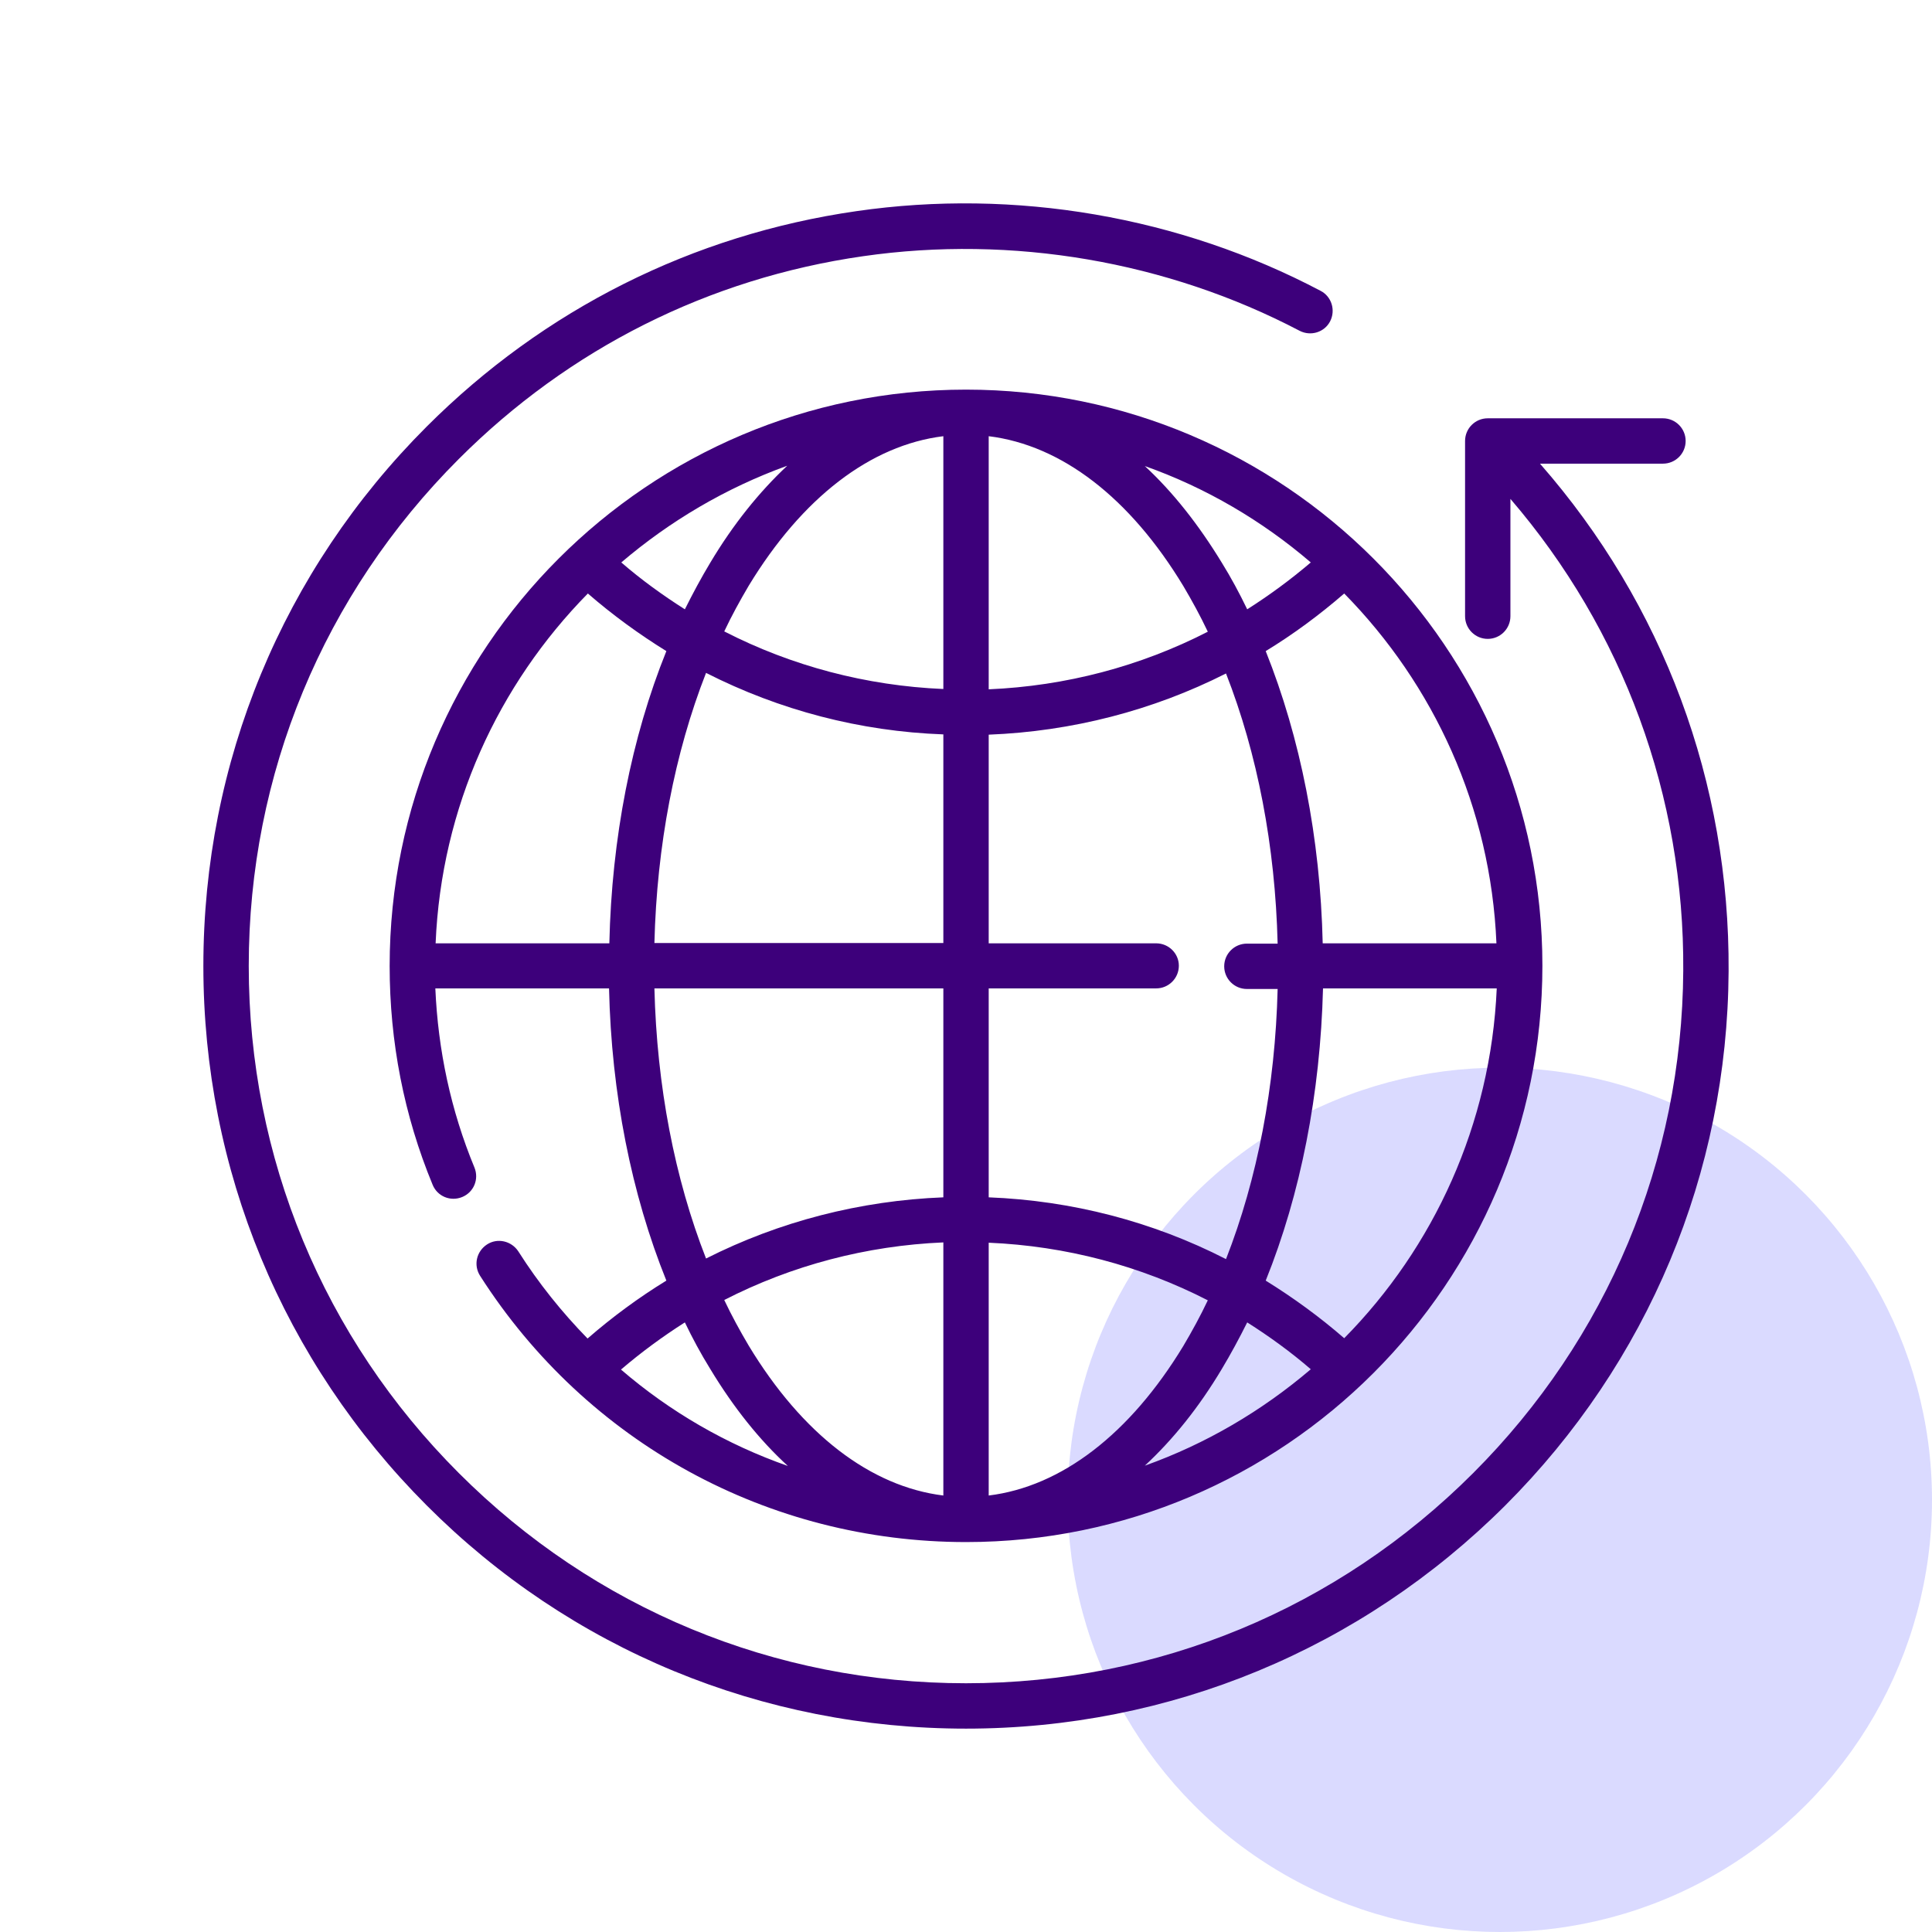 <svg width="76" height="76" viewBox="0 0 76 76" fill="none" xmlns="http://www.w3.org/2000/svg">
<circle cx="59" cy="59" r="17" fill="#DADAFF"/>
<path d="M23.113 52.654C22.103 51.62 21.187 50.481 20.389 49.225C20.119 48.814 19.567 48.685 19.156 48.955C18.745 49.225 18.616 49.765 18.886 50.188C23.078 56.751 30.228 60.661 38.001 60.661C50.506 60.661 60.674 50.493 60.674 37.988C60.674 25.495 50.506 15.327 38.001 15.327C25.496 15.327 15.328 25.495 15.328 38C15.328 40.983 15.892 43.883 17.019 46.607C17.207 47.065 17.723 47.276 18.181 47.088C18.639 46.9 18.851 46.384 18.663 45.926C17.735 43.683 17.23 41.311 17.125 38.881H23.958C24.052 43.026 24.839 46.971 26.213 50.376C25.121 51.045 24.087 51.808 23.113 52.654ZM24.428 53.875C25.226 53.194 26.072 52.571 26.941 52.02C27.246 52.654 27.575 53.264 27.939 53.851C28.854 55.366 29.876 56.646 30.991 57.667C28.584 56.822 26.365 55.542 24.428 53.875ZM45.48 37.108H38.893V28.9C42.169 28.771 45.351 27.949 48.228 26.493C49.461 29.64 50.165 33.28 50.259 37.12H49.05C48.557 37.12 48.157 37.519 48.157 38.012C48.157 38.505 48.557 38.904 49.05 38.904H50.259C50.165 42.732 49.461 46.384 48.228 49.53C45.34 48.051 42.169 47.229 38.893 47.1V38.881H45.48C45.974 38.881 46.373 38.481 46.373 37.988C46.373 37.507 45.974 37.108 45.48 37.108ZM38.893 17.159C41.758 17.511 44.447 19.578 46.549 23.053C46.889 23.628 47.218 24.227 47.512 24.85C44.858 26.212 41.923 26.986 38.893 27.116V17.159ZM37.109 17.159V27.104C34.079 26.975 31.144 26.2 28.49 24.838C28.784 24.215 29.113 23.617 29.453 23.041C31.555 19.578 34.244 17.511 37.109 17.159ZM37.109 28.889V37.096H25.743C25.837 33.268 26.541 29.617 27.774 26.47C30.663 27.938 33.833 28.771 37.109 28.889ZM38.893 58.83V48.885C41.923 49.014 44.858 49.789 47.512 51.151C47.218 51.773 46.889 52.372 46.549 52.947C44.447 56.411 41.758 58.477 38.893 58.83ZM37.109 58.83C34.244 58.477 31.555 56.411 29.453 52.935C29.113 52.36 28.784 51.761 28.49 51.139C31.144 49.777 34.079 49.002 37.109 48.873V58.83ZM48.064 53.851C48.416 53.264 48.745 52.654 49.062 52.02C49.931 52.571 50.776 53.182 51.563 53.863C49.649 55.495 47.441 56.798 45.034 57.656C46.138 56.634 47.16 55.366 48.064 53.851ZM52.878 52.642C51.903 51.796 50.87 51.045 49.79 50.376C51.163 46.971 51.938 43.026 52.044 38.881H58.878C58.643 44.235 56.4 49.072 52.878 52.642ZM58.866 37.108H52.032C51.938 32.963 51.152 29.018 49.79 25.613C50.87 24.955 51.903 24.192 52.878 23.347C56.4 26.928 58.643 31.754 58.866 37.108ZM51.563 22.125C50.764 22.806 49.931 23.417 49.062 23.969C48.756 23.335 48.428 22.724 48.064 22.137C47.148 20.634 46.138 19.355 45.034 18.333C47.453 19.19 49.66 20.493 51.563 22.125ZM27.939 22.137C27.586 22.724 27.258 23.335 26.941 23.969C26.072 23.417 25.226 22.806 24.44 22.125C26.354 20.493 28.561 19.19 30.968 18.321C29.864 19.355 28.843 20.623 27.939 22.137ZM23.125 23.347C24.099 24.192 25.132 24.944 26.213 25.613C24.839 29.018 24.064 32.963 23.97 37.108H17.136C17.359 31.754 19.602 26.928 23.125 23.347ZM25.743 38.881H37.109V47.1C33.833 47.229 30.651 48.051 27.774 49.507C26.541 46.36 25.837 42.72 25.743 38.881Z" fill="#3D007B"/>
<path d="M60.579 18.239H65.416C65.909 18.239 66.309 17.84 66.309 17.347C66.309 16.854 65.909 16.455 65.416 16.455H58.524C58.031 16.455 57.632 16.854 57.632 17.347V24.239C57.632 24.732 58.031 25.132 58.524 25.132C59.017 25.132 59.416 24.732 59.416 24.239V19.625C63.855 24.791 66.262 31.319 66.215 38.188C66.168 45.656 63.232 52.666 57.949 57.949C52.618 63.28 45.538 66.215 38 66.215C30.462 66.215 23.381 63.28 18.051 57.949C12.72 52.619 9.785 45.527 9.785 38C9.785 30.462 12.72 23.382 18.051 18.052C22.395 13.707 27.89 10.948 33.949 10.079C39.808 9.234 45.913 10.279 51.127 13.014C51.561 13.237 52.101 13.073 52.324 12.639C52.547 12.204 52.383 11.664 51.949 11.441C46.407 8.517 39.925 7.402 33.691 8.306C27.244 9.234 21.397 12.169 16.783 16.783C11.123 22.443 8 29.981 8 38C8 46.008 11.123 53.546 16.783 59.217C22.442 64.889 29.992 68 38 68C46.007 68 53.545 64.877 59.217 59.217C64.829 53.605 67.952 46.149 67.999 38.212C68.046 30.791 65.428 23.77 60.579 18.239Z" fill="#3D007B"/>
</svg>
